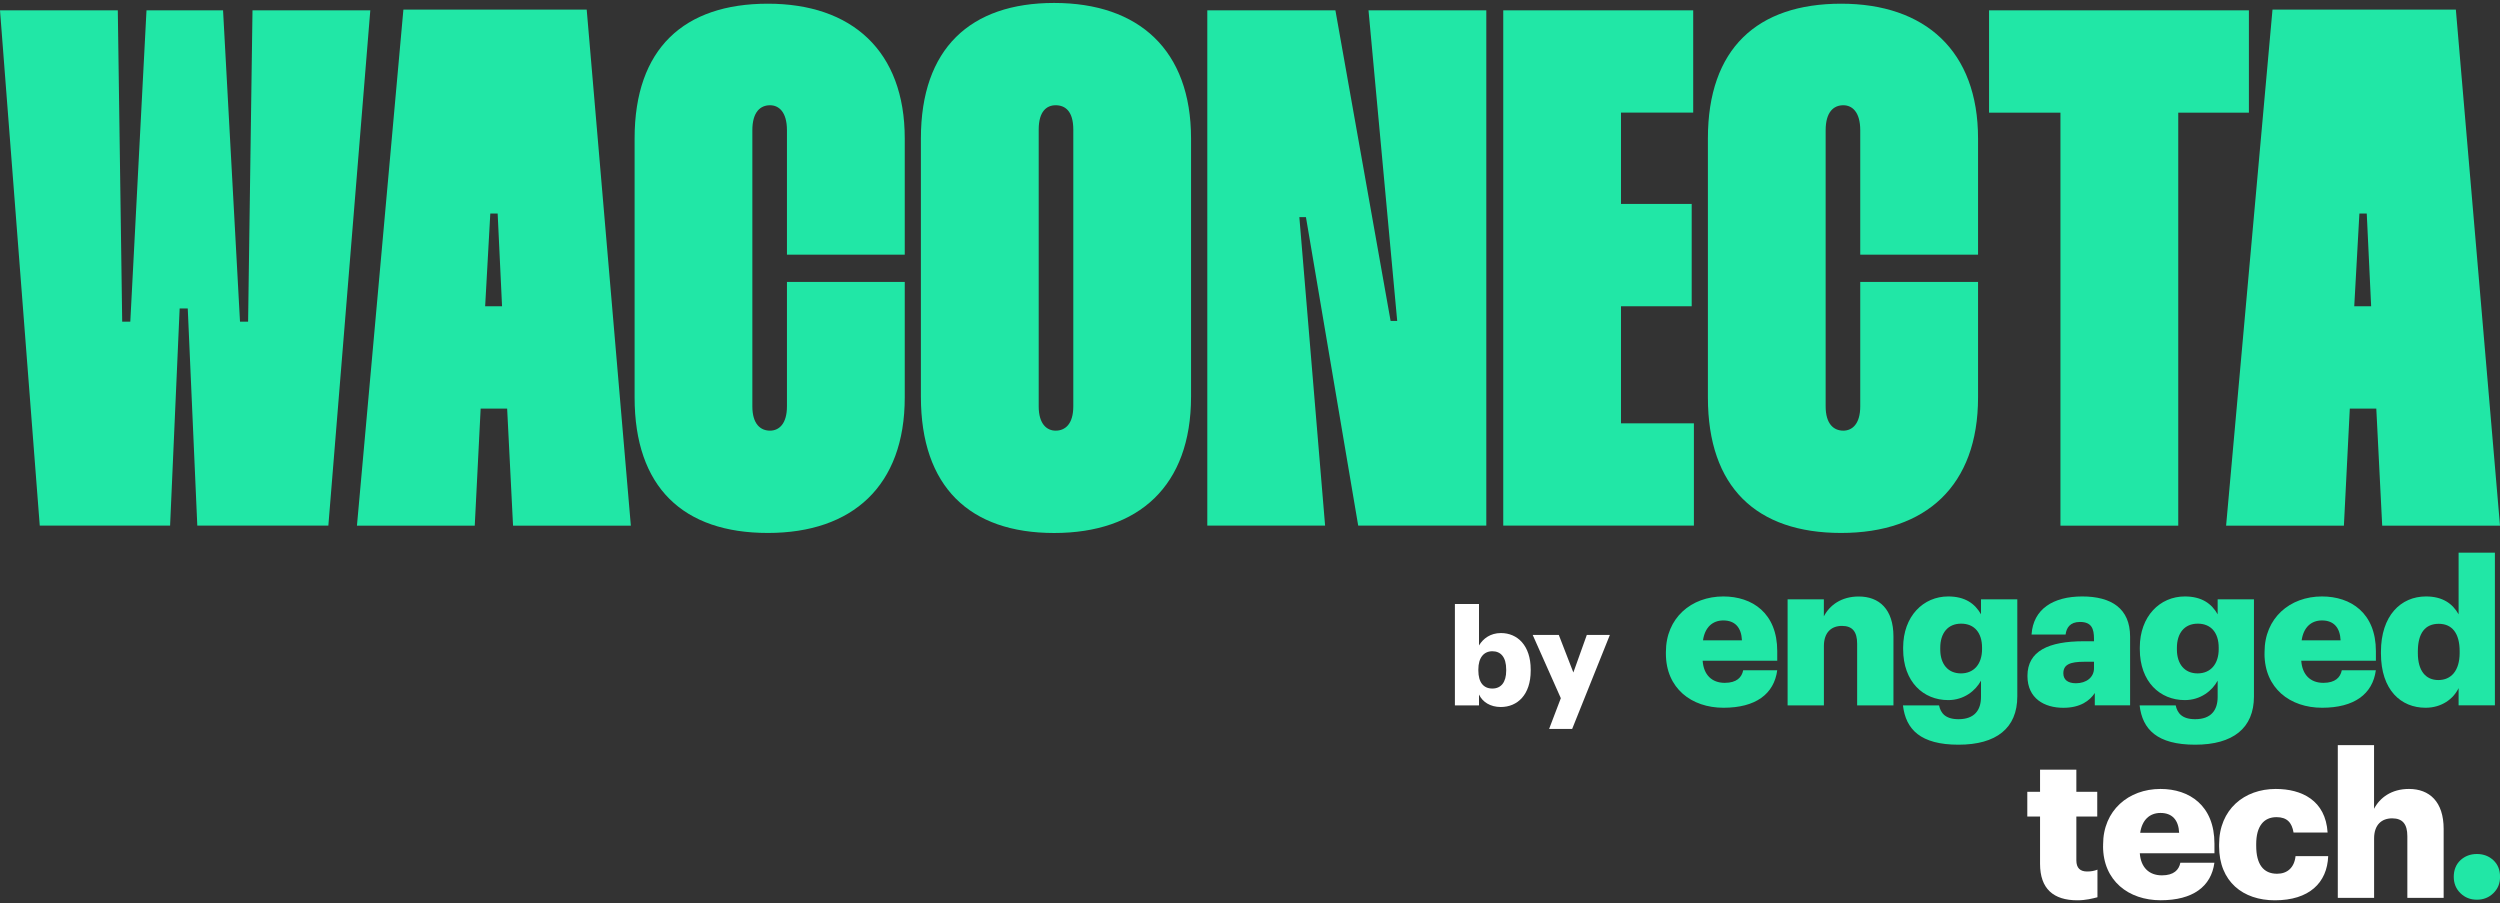 <svg xmlns="http://www.w3.org/2000/svg" id="Capa_1" width="500" height="180.65" viewBox="0 0 500 180.65"><rect x="0" y="0" width="500" height="180.65" fill="#333333" stroke="none"/><defs><style>.cls-1{fill:#21e7a6;}.cls-1,.cls-2{stroke-width:0px;}.cls-2{fill:#fff;}</style></defs><path class="cls-1" d="M23.56,2.06l.88,62.28h1.62L29.3,2.06h15.31l3.39,62.28h1.62l.88-62.28h23.56l-8.39,103.06h-26.21l-1.91-43.43h-1.62l-1.91,43.43H7.95L0,2.06h23.56,0Z"></path><path class="cls-1" d="M117.34,1.92l8.83,103.21h-23.56l-1.18-23.41h-5.3l-1.18,23.41h-23.56L80.68,1.92h36.67ZM100.41,61.25l-.88-18.55h-1.47l-1.03,18.55h3.39Z"></path><path class="cls-1" d="M150.47,81.27c0,3.53,1.62,4.86,3.53,4.86,1.77,0,3.39-1.32,3.39-4.86v-24.88h23.56v23.11c0,17.67-10.45,27.09-27.38,27.09s-26.65-9.13-26.65-27.09V27.68c0-17.96,9.87-26.94,26.65-26.94s27.38,9.42,27.38,26.94v23.26h-23.56v-24.88c0-3.68-1.62-5.01-3.39-5.01-1.91,0-3.53,1.32-3.53,5.01v55.21h0Z"></path><path class="cls-1" d="M210.83.59c16.93,0,27.38,9.42,27.38,27.09v51.68c0,17.82-10.45,27.24-27.38,27.24s-26.65-9.28-26.65-27.24V27.68c0-17.96,9.87-27.09,26.65-27.09h0ZM207.74,81.27c0,3.53,1.62,4.86,3.39,4.86,1.91,0,3.53-1.32,3.53-4.86V25.91c0-3.68-1.62-4.86-3.53-4.86-1.77,0-3.39,1.18-3.39,4.86v55.36Z"></path><path class="cls-1" d="M297.26,2.06v103.06h-25.62l-10.45-61.69h-1.32l5.15,61.69h-23.56V2.06h25.62l11.04,62.13h1.32l-5.74-62.13h23.56Z"></path><path class="cls-1" d="M324.2,22.53v18.26h14.14v20.46h-14.14v23.41h14.58v20.46h-38.13V2.06h37.99v20.46h-14.43Z"></path><path class="cls-1" d="M365.13,81.27c0,3.53,1.62,4.86,3.53,4.86,1.77,0,3.39-1.32,3.39-4.86v-24.88h23.56v23.11c0,17.67-10.45,27.09-27.38,27.09s-26.65-9.13-26.65-27.09V27.68c0-17.96,9.87-26.94,26.65-26.94s27.38,9.42,27.38,26.94v23.26h-23.56v-24.88c0-3.68-1.62-5.01-3.39-5.01-1.91,0-3.53,1.32-3.53,5.01v55.21h0Z"></path><path class="cls-1" d="M449.79,22.53h-14.14v82.6h-23.56V22.53h-14.28V2.06h51.97v20.46Z"></path><path class="cls-1" d="M491.17,1.92l8.83,103.21h-23.56l-1.18-23.41h-5.3l-1.18,23.41h-23.56L454.5,1.92h36.66ZM474.23,61.25l-.88-18.55h-1.47l-1.03,18.55h3.39Z"></path><g id="Foto_de_Perfil_Facebook"><path class="cls-1" d="M333.18,130.73v-.33c0-6.81,5.07-11.11,11.48-11.11,5.8,0,10.79,3.33,10.79,10.95v1.91h-14.92c.2,2.8,1.82,4.42,4.42,4.42,2.39,0,3.41-1.1,3.69-2.52h6.81c-.65,4.79-4.34,7.5-10.75,7.5s-11.52-3.89-11.52-10.83ZM348.39,128.06c-.12-2.55-1.38-3.97-3.73-3.97-2.19,0-3.69,1.42-4.06,3.97h7.79Z"></path><path class="cls-1" d="M357.51,119.86h7.26v3.41c1.14-2.19,3.45-3.97,6.98-3.97,4.1,0,6.94,2.55,6.94,7.99v13.79h-7.26v-12.33c0-2.39-.93-3.57-3.04-3.57s-3.61,1.3-3.61,4.02v11.88h-7.26v-21.22h0Z"></path><path class="cls-1" d="M380.59,141.08h7.22c.33,1.54,1.26,2.76,3.89,2.76,3.2,0,4.5-1.82,4.5-4.46v-3.25c-1.1,2.03-3.41,3.89-6.57,3.89-4.95,0-9-3.65-9-10.18v-.33c0-6.25,4.02-10.22,9-10.22,3.37,0,5.35,1.42,6.57,3.57v-3h7.26v19.43c0,6.33-4.18,9.65-11.76,9.65s-10.55-3.04-11.11-7.87h0ZM396.41,129.8v-.28c0-2.92-1.5-4.79-4.18-4.79s-4.18,1.91-4.18,4.83v.33c0,2.92,1.54,4.79,4.14,4.79s4.22-1.87,4.22-4.87h0Z"></path><path class="cls-1" d="M405.49,135.19c0-4.99,4.22-6.94,11.28-6.94h2.03v-.49c0-2.03-.49-3.37-2.8-3.37-1.99,0-2.72,1.18-2.88,2.52h-6.81c.33-5.11,4.34-7.62,10.14-7.62s9.57,2.39,9.57,8.03v13.75h-7.06v-2.47c-1.01,1.54-2.88,2.96-6.29,2.96-3.81,0-7.18-1.87-7.18-6.37h0ZM418.8,133.65v-1.3h-1.91c-2.92,0-4.22.57-4.22,2.31,0,1.22.81,1.99,2.52,1.99,2.07,0,3.61-1.18,3.61-3Z"></path><path class="cls-1" d="M427.92,141.08h7.22c.33,1.54,1.26,2.76,3.89,2.76,3.2,0,4.5-1.82,4.5-4.46v-3.25c-1.1,2.03-3.41,3.89-6.57,3.89-4.95,0-9-3.65-9-10.18v-.33c0-6.25,4.02-10.22,9-10.22,3.37,0,5.35,1.42,6.57,3.57v-3h7.26v19.43c0,6.33-4.18,9.65-11.76,9.65s-10.55-3.04-11.11-7.87h0ZM443.74,129.8v-.28c0-2.92-1.5-4.79-4.18-4.79s-4.18,1.91-4.18,4.83v.33c0,2.92,1.54,4.79,4.14,4.79s4.22-1.87,4.22-4.87h0Z"></path><path class="cls-1" d="M452.91,130.73v-.33c0-6.81,5.07-11.11,11.48-11.11,5.8,0,10.79,3.33,10.79,10.95v1.91h-14.93c.2,2.8,1.82,4.42,4.42,4.42,2.39,0,3.41-1.1,3.69-2.52h6.81c-.65,4.79-4.34,7.5-10.75,7.5s-11.52-3.89-11.52-10.83h0ZM468.12,128.06c-.12-2.55-1.38-3.97-3.73-3.97-2.19,0-3.69,1.42-4.06,3.97h7.79Z"></path><path class="cls-1" d="M476.19,130.69v-.33c0-7.22,3.97-11.07,9-11.07,3.33,0,5.31,1.42,6.53,3.57v-12.33h7.26v30.54h-7.26v-3.45c-1.05,2.19-3.41,3.93-6.61,3.93-4.91,0-8.92-3.53-8.92-10.87ZM491.93,130.57v-.33c0-3.57-1.5-5.48-4.18-5.48s-4.18,1.82-4.18,5.52v.33c0,3.57,1.58,5.4,4.1,5.4s4.26-1.82,4.26-5.44h0Z"></path><path class="cls-2" d="M408.01,172.76v-9.45h-2.55v-4.95h2.55v-4.42h7.26v4.42h4.18v4.95h-4.18v8.76c0,1.54.77,2.23,2.15,2.23.81,0,1.42-.12,2.07-.37v5.52c-.93.24-2.31.61-4.02.61-4.79,0-7.46-2.31-7.46-7.3h0Z"></path><path class="cls-2" d="M420.62,169.23v-.33c0-6.81,5.07-11.11,11.48-11.11,5.8,0,10.79,3.33,10.79,10.95v1.91h-14.93c.2,2.8,1.82,4.42,4.42,4.42,2.39,0,3.41-1.1,3.69-2.52h6.81c-.65,4.79-4.34,7.5-10.75,7.5s-11.52-3.89-11.52-10.83h0ZM435.83,166.56c-.12-2.55-1.38-3.97-3.73-3.97-2.19,0-3.69,1.42-4.06,3.97h7.79Z"></path><path class="cls-2" d="M443.82,169.23v-.33c0-7.06,5.07-11.11,11.32-11.11,5.19,0,9.98,2.27,10.38,8.72h-6.81c-.33-1.99-1.3-3.08-3.41-3.08-2.55,0-4.06,1.82-4.06,5.39v.33c0,3.69,1.42,5.6,4.18,5.6,2.03,0,3.45-1.22,3.69-3.53h6.53c-.2,5.35-3.81,8.84-10.67,8.84-6.33,0-11.15-3.69-11.15-10.83h0Z"></path><path class="cls-2" d="M467.55,149.03h7.26v12.73c1.14-2.19,3.45-3.97,6.98-3.97,4.1,0,6.94,2.55,6.94,7.99v13.79h-7.26v-12.33c0-2.39-.93-3.57-3.04-3.57s-3.61,1.3-3.61,4.02v11.88h-7.26v-30.54h0Z"></path><path class="cls-1" d="M495.38,179.94c-1.3,0-2.39-.43-3.29-1.3-.89-.87-1.34-1.96-1.34-3.29s.45-2.48,1.34-3.31c.89-.82,1.99-1.24,3.29-1.24s2.39.41,3.29,1.24c.89.83,1.34,1.93,1.34,3.31s-.45,2.42-1.34,3.29c-.89.87-1.99,1.3-3.29,1.3Z"></path></g><path class="cls-2" d="M295.8,138.9v2.18h-4.82v-20.28h4.82v8.29c.81-1.35,2.26-2.48,4.39-2.48,3.29,0,5.95,2.48,5.95,7.3v.22c0,4.85-2.67,7.27-5.98,7.27-2.1,0-3.66-1-4.36-2.5ZM301.24,134.13v-.22c0-2.48-1.08-3.66-2.77-3.66s-2.8,1.27-2.8,3.64v.21c0,2.4,1.05,3.61,2.8,3.61s2.77-1.27,2.77-3.58Z"></path><path class="cls-2" d="M312.17,139.65l-5.63-12.66h5.22l2.91,7.51,2.69-7.51h4.61l-7.54,18.8h-4.61l2.34-6.14Z"></path></svg>